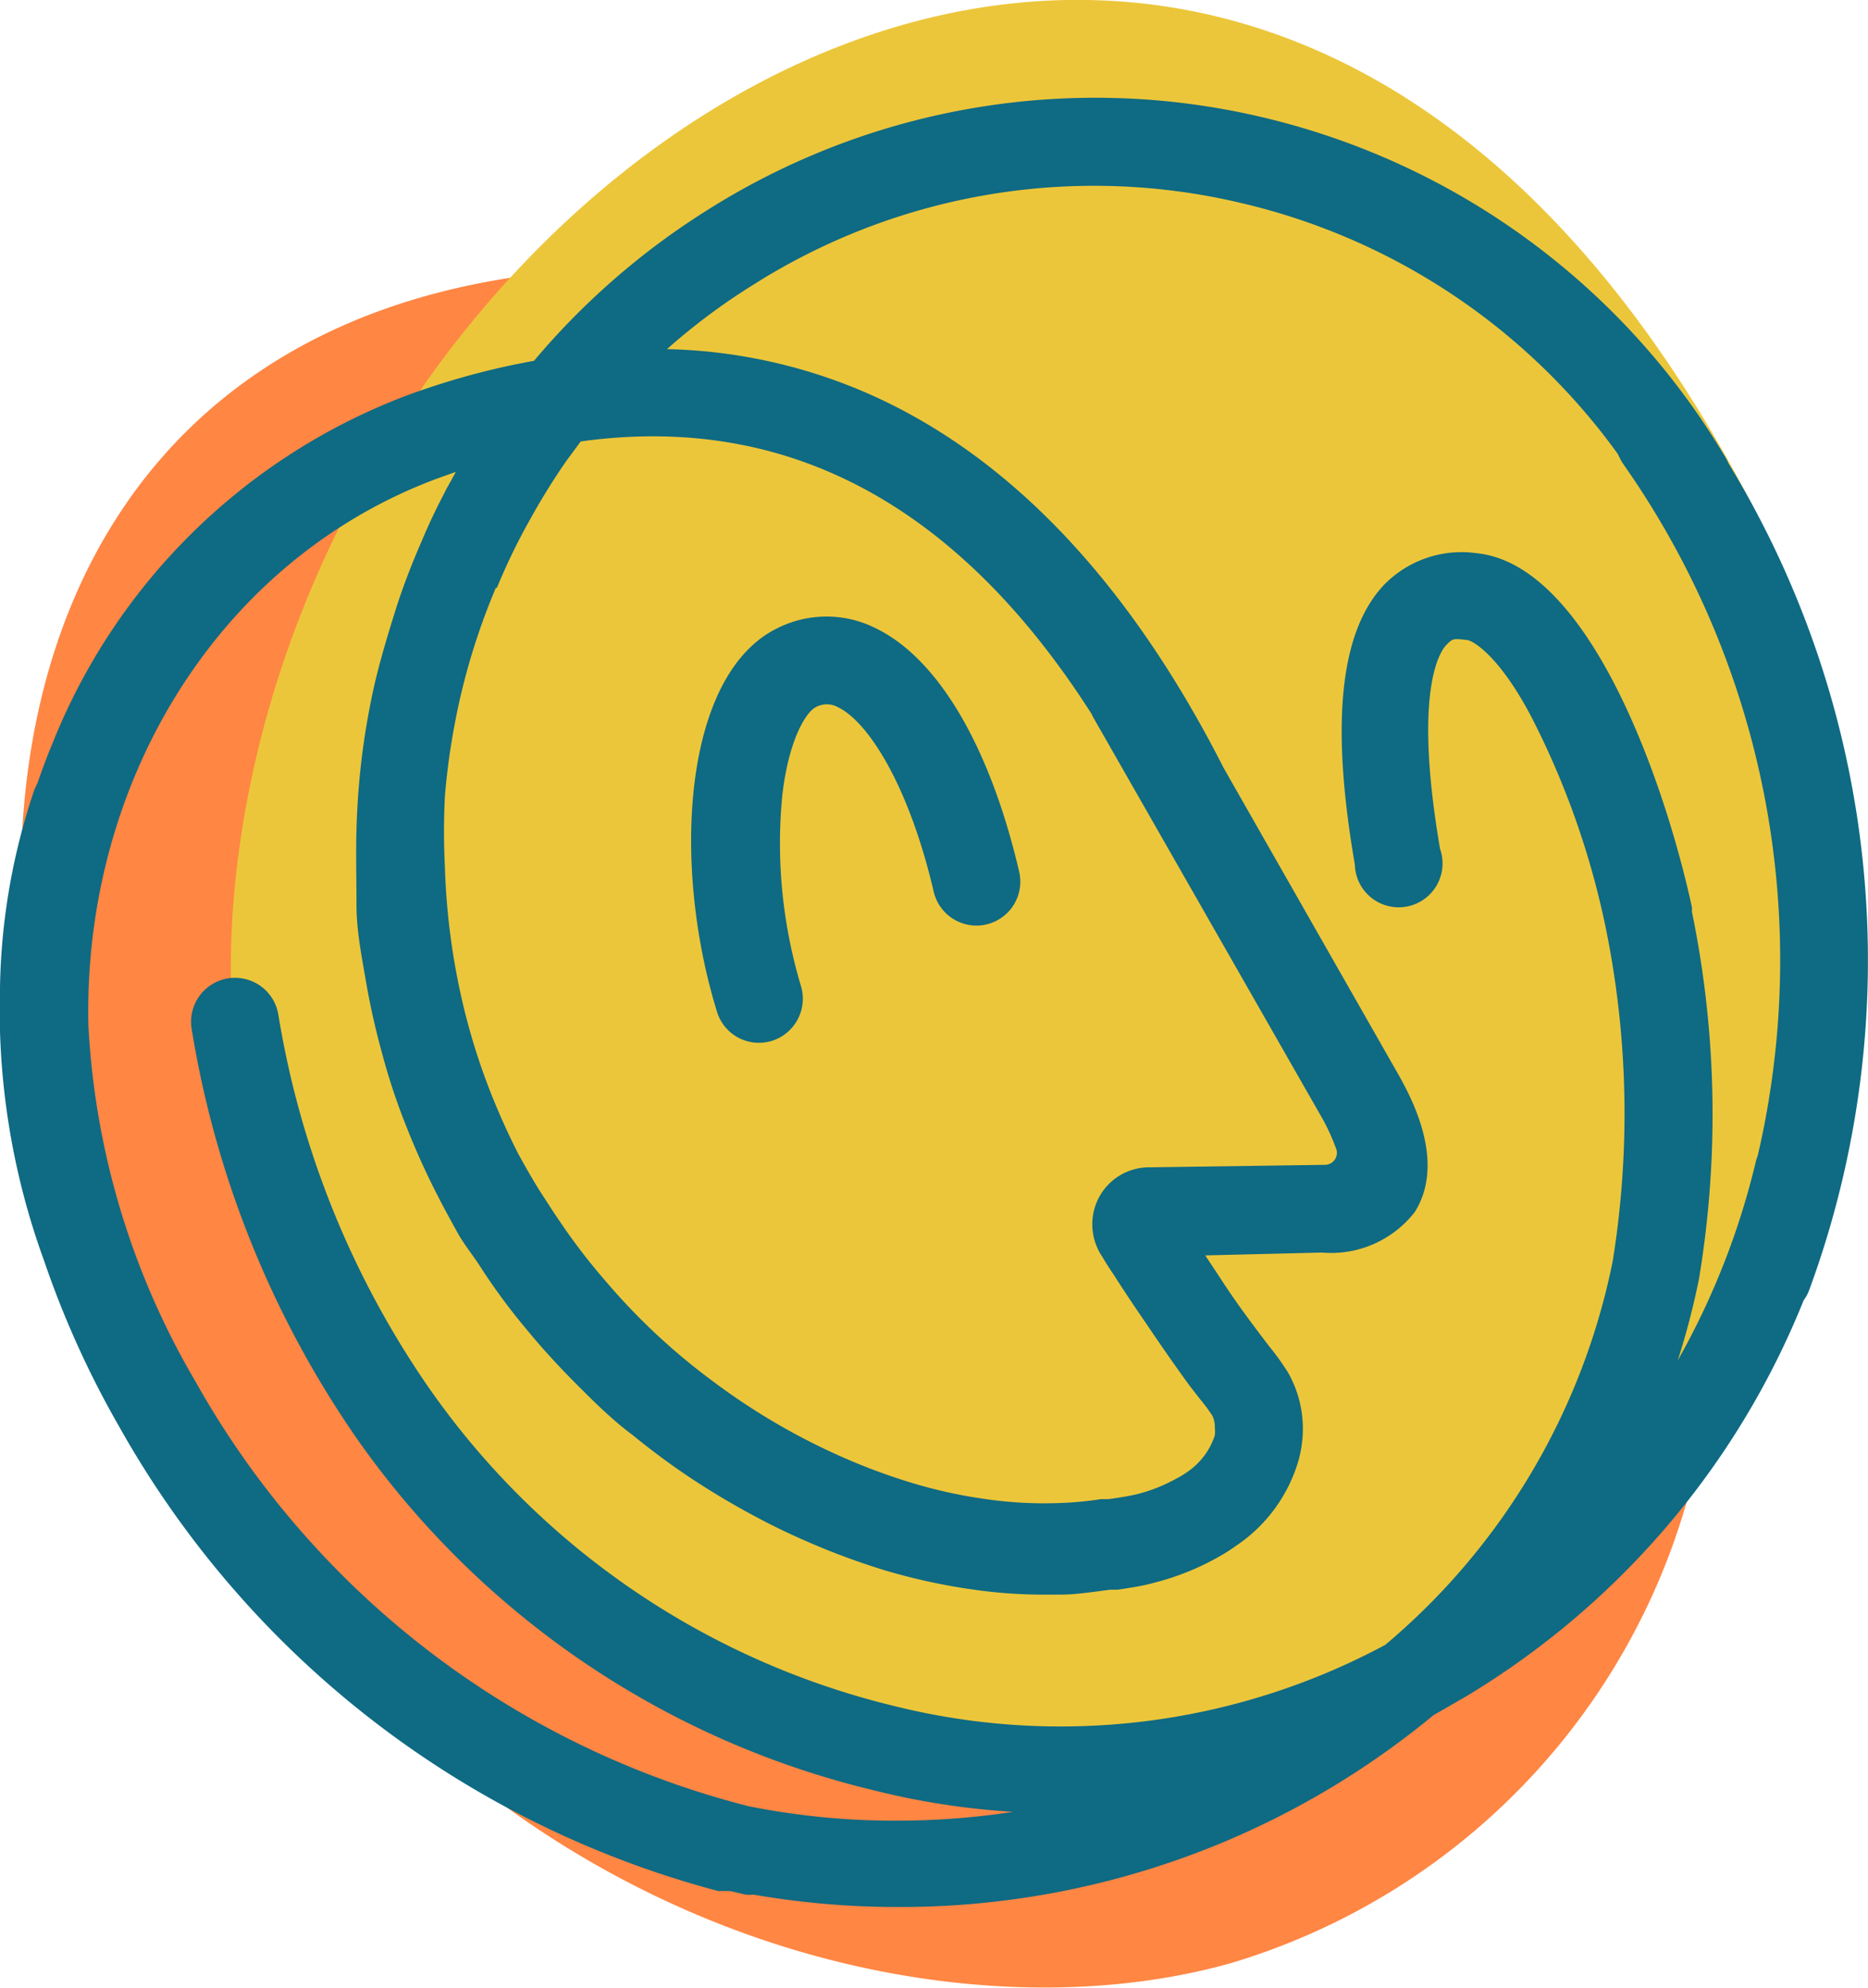 <svg xmlns="http://www.w3.org/2000/svg" viewBox="0 0 52.82 56.19"><defs><style>.cls-1{fill:#ff8643;}.cls-2{fill:#ecc63a;}.cls-3{fill:#0f6a83;}</style></defs><g id="Layer_2" data-name="Layer 2"><g id="CONTENT_LOGO" data-name="CONTENT LOGO"><path class="cls-1" d="M34.83,55.49c-6.41,1.82-15.83.23-23.19-6.6C-5,33.49-4.91,1.77,26.27,8.49,45.4,12.62,51,31.93,47.57,42.87A19.09,19.09,0,0,1,34.83,55.49Z"></path><path class="cls-2" d="M16,46.28A23.64,23.64,0,0,1,6.66,24.86C8.89,3.79,35.31-13.25,49.6,14.38c8.77,17-3.75,31.64-15,34.91A22.32,22.32,0,0,1,16,46.28Z"></path><path class="cls-3" d="M48.87,13.09a1.06,1.06,0,0,0-.11-.21,20.76,20.76,0,0,0-13-9.55A20.53,20.53,0,0,0,20,5.94,20.94,20.94,0,0,0,15.1,10.2a21.21,21.21,0,0,0-3.65,1A17.41,17.41,0,0,0,1.49,21c-.16.38-.3.77-.44,1.16a1.6,1.6,0,0,0-.1.23A18.28,18.28,0,0,0,0,27.91a20.74,20.74,0,0,0,1.25,7.74h0a26.69,26.69,0,0,0,2.12,4.68A27.49,27.49,0,0,0,20.31,53.46l.15,0,.19,0,.43.1a.82.82,0,0,0,.22,0,23.76,23.76,0,0,0,4,.35,23.64,23.64,0,0,0,15.23-5.42l.92-.53A23.11,23.11,0,0,0,51,36.76a1.17,1.17,0,0,0,.15-.27A27,27,0,0,0,48.87,13.09ZM14.05,16.62a17.11,17.11,0,0,1,.88-1.83A19.51,19.51,0,0,1,16,13.05l.42-.57c5.82-.81,10.66,1.77,14.45,7.71a.67.67,0,0,0,.06.12l6.49,11.36a6,6,0,0,1,.37.83.34.34,0,0,1-.33.43L32.53,33a1.61,1.61,0,0,0-1.45.84,1.63,1.63,0,0,0,.09,1.69c.11.19.23.37.35.55.3.47.61.93.92,1.38.43.64.83,1.21,1.21,1.73l.28.36a5.14,5.14,0,0,1,.35.47.69.69,0,0,1,.07.34.82.82,0,0,1,0,.22,2,2,0,0,1-.82,1.06,2.07,2.07,0,0,1-.25.15,4.53,4.53,0,0,1-1.17.46c-.22.05-.48.09-.76.13l-.22,0a9.47,9.47,0,0,1-1.16.11,11.41,11.41,0,0,1-2.09-.11,13.66,13.66,0,0,1-2.1-.46,17.27,17.27,0,0,1-1.92-.71,18.6,18.6,0,0,1-3.66-2.13,18.08,18.08,0,0,1-3.09-2.88,17.18,17.18,0,0,1-1.28-1.67c-.18-.26-.35-.53-.52-.79s-.5-.83-.67-1.15a19.75,19.75,0,0,1-.88-2,18.43,18.43,0,0,1-.62-2,19.51,19.51,0,0,1-.56-4.08,19.85,19.85,0,0,1,0-2,19.59,19.59,0,0,1,.27-2,18.7,18.7,0,0,1,1.17-3.89ZM49.7,32.68a.88.88,0,0,0-.05.15,21.58,21.58,0,0,1-2.21,5.63,21.54,21.54,0,0,0,.6-2.3,28.38,28.38,0,0,0-.2-10.39.5.5,0,0,0,0-.13c-.77-3.53-2.9-9.67-6.08-10a3.06,3.06,0,0,0-2.64.91c-1.23,1.32-1.5,3.9-.81,7.89A1.24,1.24,0,1,0,40.72,24c-.77-4.48,0-5.59.18-5.77s.18-.18.56-.14c.19,0,1,.5,1.93,2.35a23.39,23.39,0,0,1,2.07,6.07h0a26.22,26.22,0,0,1,.14,9.15,19.09,19.09,0,0,1-6.43,10.84,19.42,19.42,0,0,1-13.88,1.73,22.47,22.47,0,0,1-13.2-9.05A25.83,25.83,0,0,1,7.87,28.68a1.24,1.24,0,1,0-2.45.41,28.26,28.26,0,0,0,4.63,11.52,24.94,24.94,0,0,0,14.65,10,21.34,21.34,0,0,0,3.95.61,21.73,21.73,0,0,1-3.32.25,21,21,0,0,1-4.17-.41,25,25,0,0,1-15.63-12A22.12,22.12,0,0,1,2.5,29c-.16-6.8,3.6-13.12,9.83-15.46l.56-.2s-.1.18-.12.22l-.13.23-.24.47c-.16.32-.31.64-.46,1-.28.64-.54,1.3-.76,2s-.41,1.34-.57,2a21.07,21.07,0,0,0-.37,2.08c-.09.7-.14,1.41-.16,2.11s0,1.42,0,2.13.14,1.42.26,2.12a21.25,21.25,0,0,0,.47,2.1,17.94,17.94,0,0,0,.69,2.07,21.5,21.5,0,0,0,.91,2c.17.33.35.66.54,1s.46.66.67,1a17.37,17.37,0,0,0,1.26,1.7c.45.55.93,1.07,1.43,1.57s1,1,1.58,1.43a20.89,20.89,0,0,0,1.71,1.26q.9.59,1.83,1.08c.45.24.91.46,1.37.66a20.53,20.53,0,0,0,2.21.82,17,17,0,0,0,2.46.54,13.94,13.94,0,0,0,2,.15h.52c.42,0,.86-.07,1.41-.14l.21,0c.32-.05.68-.1,1-.19A7.34,7.34,0,0,0,34.48,44a4.66,4.66,0,0,0,.47-.3,4.37,4.37,0,0,0,1.78-2.46,3.4,3.4,0,0,0,.11-.84,3.21,3.21,0,0,0-.42-1.6,7.35,7.35,0,0,0-.54-.75l-.22-.29c-.37-.49-.75-1-1.17-1.65l-.41-.62,3.3-.08A3,3,0,0,0,40,34.27c.89-1.4-.08-3.2-.4-3.79l-5-8.77c-2.7-5.31-6.12-8.89-10.16-10.63a15,15,0,0,0-5.58-1.21,17.79,17.79,0,0,1,2.44-1.82,18,18,0,0,1,13.84-2.3,18.25,18.25,0,0,1,10.61,7.09,2,2,0,0,0,.13.25A24.39,24.39,0,0,1,49.7,32.68Z"></path><path class="cls-3" d="M24.76,17.76a3.09,3.09,0,0,0-2.78,0c-2.66,1.3-3,6.64-1.71,10.83a1.24,1.24,0,0,0,1.19.89,1.34,1.34,0,0,0,.35-.05,1.25,1.25,0,0,0,.84-1.55,14,14,0,0,1-.53-5.39c.18-1.58.67-2.36.95-2.5a.65.65,0,0,1,.62,0c.85.41,2,2.18,2.71,5.21a1.24,1.24,0,0,0,2.42-.55C28,21.13,26.54,18.62,24.76,17.76Z"></path></g></g></svg>